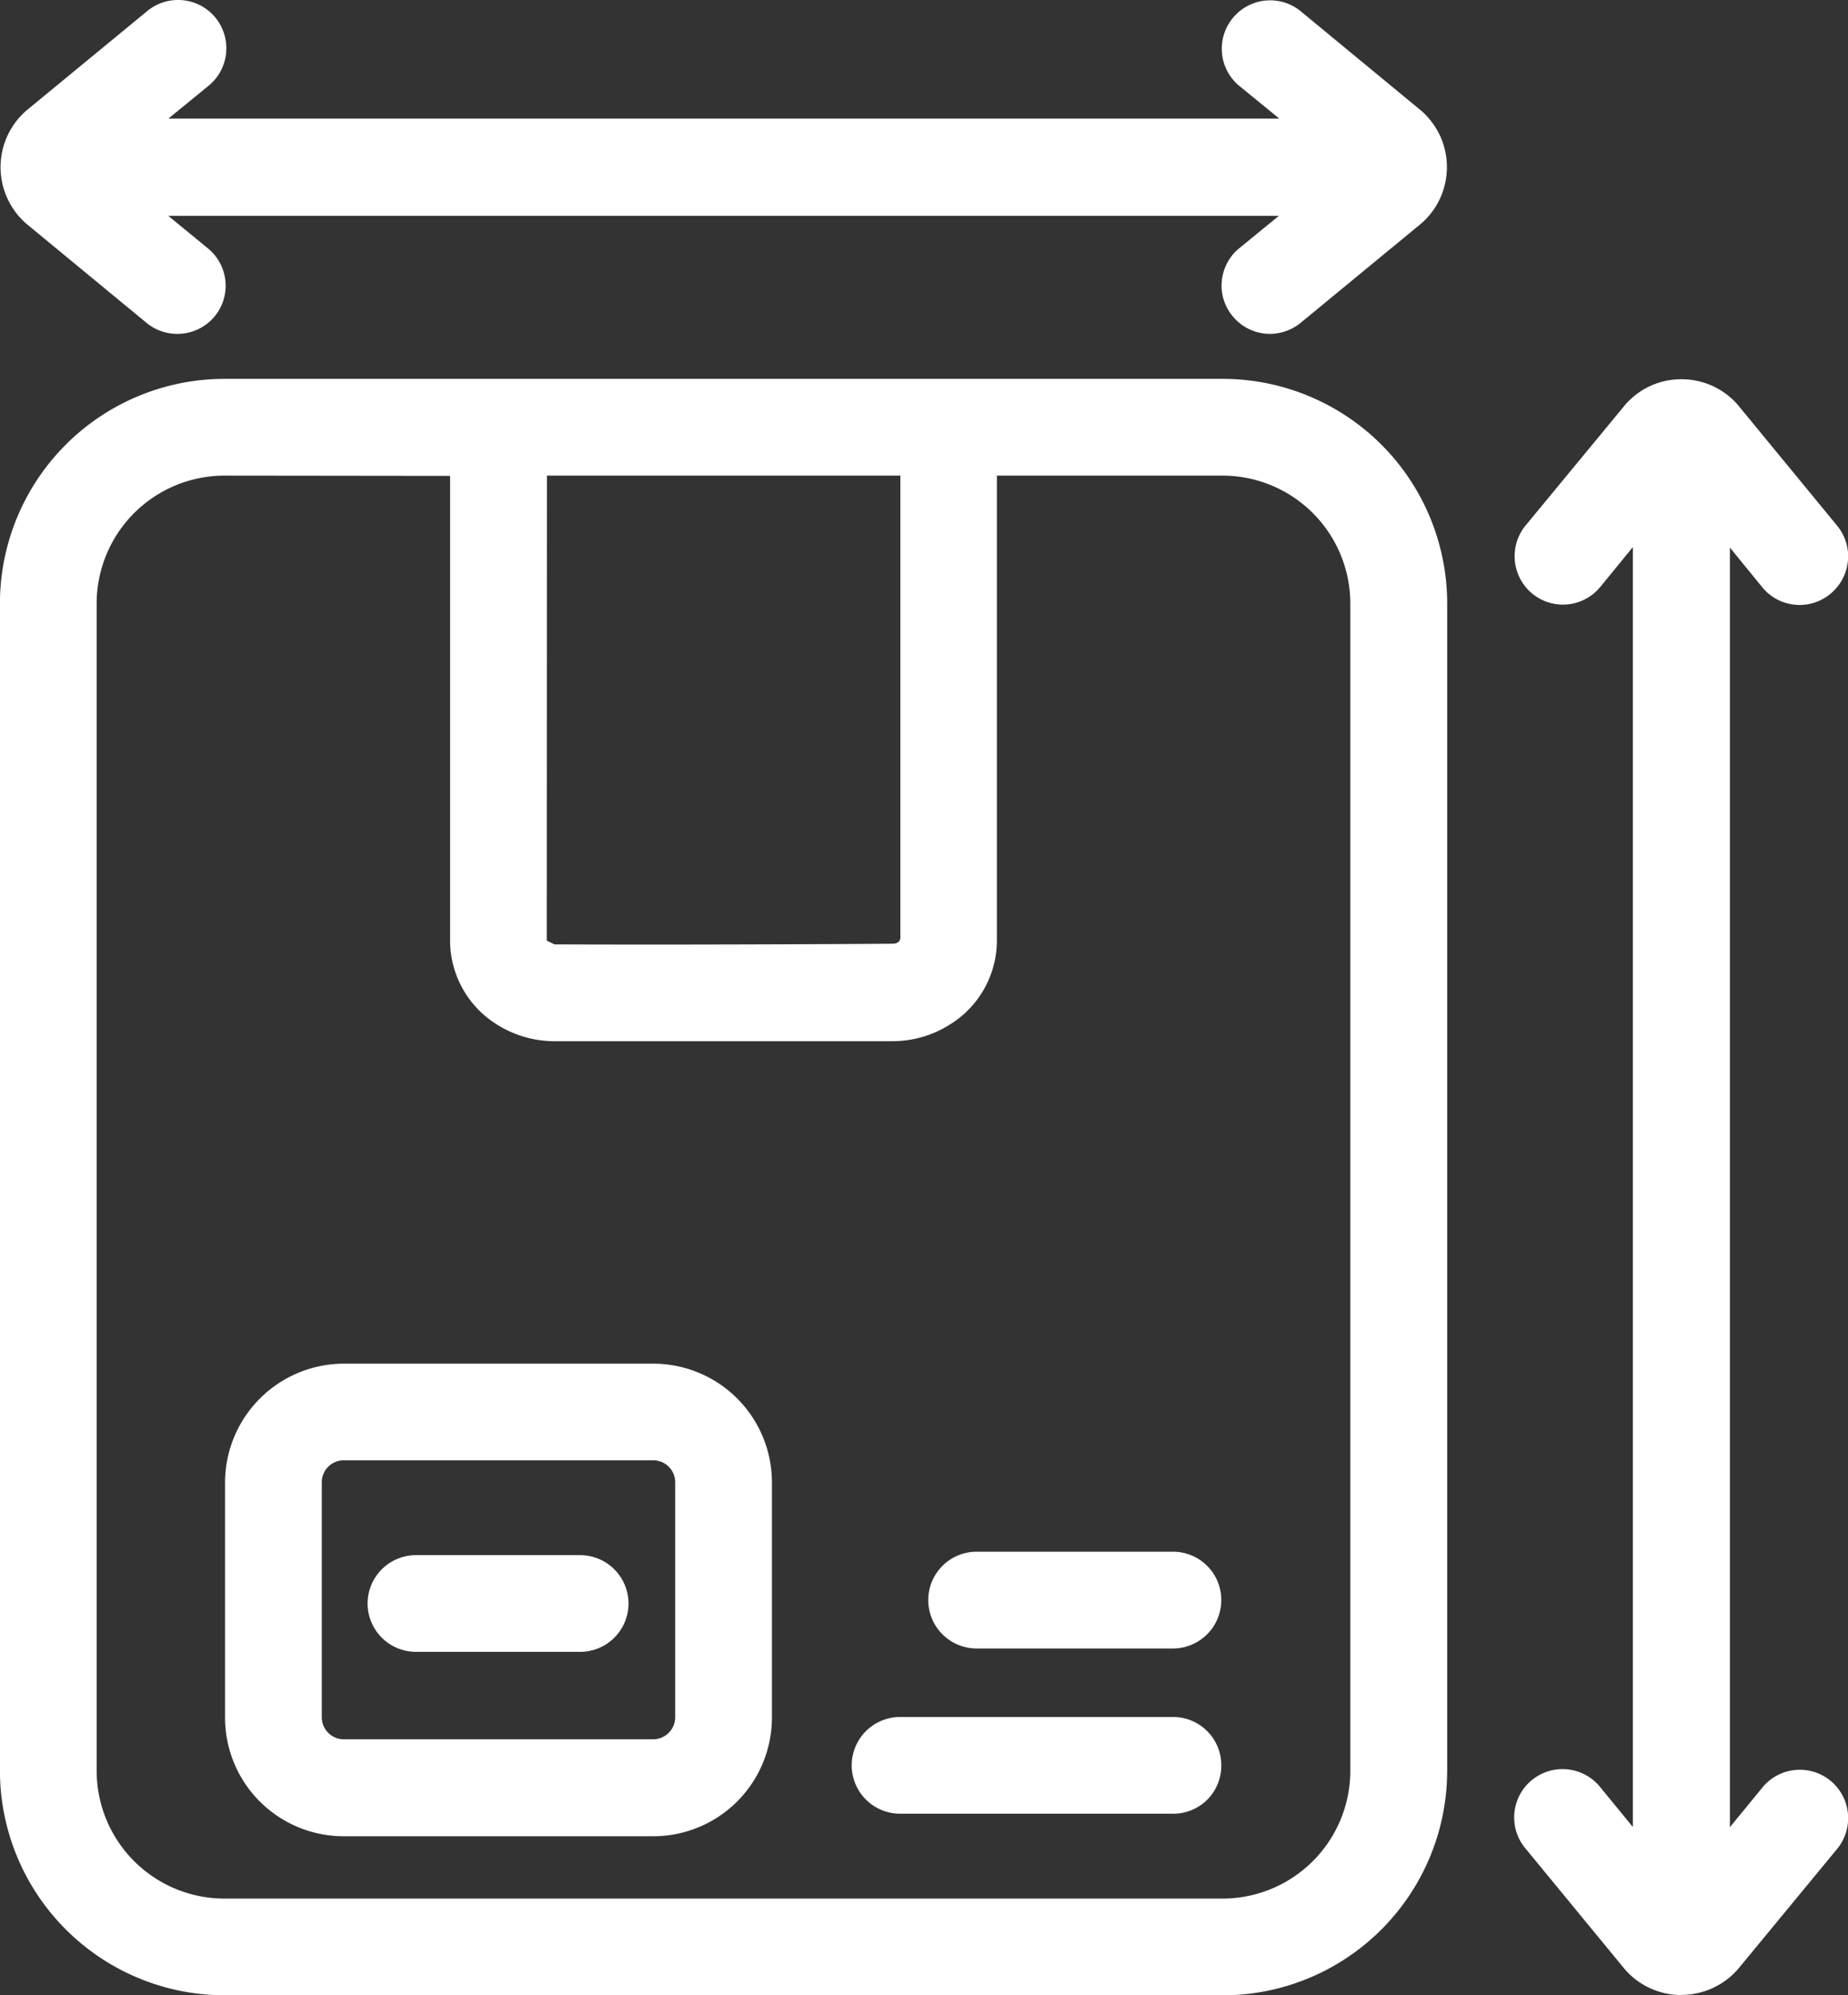 <svg xmlns="http://www.w3.org/2000/svg" width="28.027" height="30.251" viewBox="0 0 28.027 30.251">
  <rect x="0" y="0" width="28.027" height="30.251" fill="#333333" stroke="none"/>
  <g id="loadability_check" transform="translate(167.828 -780.685)">
    <path id="Path_93562" data-name="Path 93562" d="M-164.429,810.936a3.409,3.409,0,0,1-3.4-3.4V789.829a3.408,3.408,0,0,1,3.4-3.4h15.149a3.406,3.406,0,0,1,3.4,3.4v17.708a3.407,3.407,0,0,1-3.4,3.4Zm0-23.04a1.94,1.94,0,0,0-1.933,1.933v17.708a1.939,1.939,0,0,0,1.933,1.933h15.148a1.939,1.939,0,0,0,1.932-1.933V789.829a1.94,1.94,0,0,0-1.933-1.933h-3.427v7.05a1.5,1.5,0,0,1-.709,1.27,1.629,1.629,0,0,1-.875.255h-5.125a1.635,1.635,0,0,1-.878-.256,1.5,1.5,0,0,1-.706-1.268V787.9Zm4.893,7.05.118.057c2.417.01,5.1-.01,5.122-.01.082,0,.115-.036.123-.082l0-7.015h-5.36Z" fill="#fff"/>
    <path id="Path_93563" data-name="Path 93563" d="M-162.615,808.525a1.8,1.8,0,0,1-1.8-1.8v-3.565a1.805,1.805,0,0,1,1.8-1.8h4.694a1.8,1.8,0,0,1,1.8,1.8v3.565a1.8,1.8,0,0,1-1.8,1.8Zm0-5.7a.333.333,0,0,0-.333.332v3.565a.335.335,0,0,0,.333.333h4.694a.335.335,0,0,0,.333-.333v-3.565a.333.333,0,0,0-.333-.332Z" fill="#fff"/>
    <path id="Path_93564" data-name="Path 93564" d="M-161.52,805.729a.734.734,0,0,1-.733-.733.734.734,0,0,1,.733-.733h2.5a.735.735,0,0,1,.724.719.734.734,0,0,1-.72.747h-2.507Z" fill="#fff"/>
    <path id="Path_93565" data-name="Path 93565" d="M-154.177,808.183a.734.734,0,0,1-.734-.733.734.734,0,0,1,.734-.733h4.149a.73.73,0,0,1,.722.719.732.732,0,0,1-.2.522.731.731,0,0,1-.514.225h-4.153Z" fill="#fff"/>
    <path id="Path_93566" data-name="Path 93566" d="M-153.017,805.678a.734.734,0,0,1-.733-.734.734.734,0,0,1,.733-.733h2.989a.732.732,0,0,1,.722.719.734.734,0,0,1-.718.748h-2.993Z" fill="#fff"/>
    <path id="Path_93567" data-name="Path 93567" d="M-142.329,810.932a1.13,1.13,0,0,1-.886-.426l-1.481-1.8a.726.726,0,0,1-.164-.537.728.728,0,0,1,.264-.495.732.732,0,0,1,.465-.167.732.732,0,0,1,.567.267l.5.61V788.98l-.5.611a.735.735,0,0,1-.561.261.736.736,0,0,1-.456-.16.736.736,0,0,1-.118-1.03l1.486-1.8a1.128,1.128,0,0,1,.186-.186,1.119,1.119,0,0,1,.7-.241,1.126,1.126,0,0,1,.889.43l1.48,1.8a.733.733,0,0,1-.1,1.015.73.73,0,0,1-.476.177.733.733,0,0,1-.558-.257l-.5-.613v19.4l.5-.61a.733.733,0,0,1,.561-.26.735.735,0,0,1,.456.159.735.735,0,0,1,.118,1.03l-1.485,1.8a1.134,1.134,0,0,1-.177.176,1.136,1.136,0,0,1-.707.248Z" fill="#fff"/>
    <path id="Path_93568" data-name="Path 93568" d="M-165.141,785.747a.736.736,0,0,1-.455-.159l-1.8-1.484a1.145,1.145,0,0,1-.177-.178,1.136,1.136,0,0,1,.179-1.593l1.8-1.481a.727.727,0,0,1,.466-.167.729.729,0,0,1,.566.266.734.734,0,0,1-.1,1.032l-.612.5h16.848l-.612-.5a.731.731,0,0,1-.1-1.016.731.731,0,0,1,.575-.277.731.731,0,0,1,.455.16l1.8,1.485a1.06,1.06,0,0,1,.174.174,1.125,1.125,0,0,1,.243.834,1.127,1.127,0,0,1-.419.761l-1.8,1.482a.743.743,0,0,1-.458.161.731.731,0,0,1-.556-.257.721.721,0,0,1-.175-.532.73.73,0,0,1,.254-.5l.612-.5h-16.842l.609.5a.731.731,0,0,1,.1,1.016A.734.734,0,0,1-165.141,785.747Z" fill="#fff"/>
  </g>
</svg>
